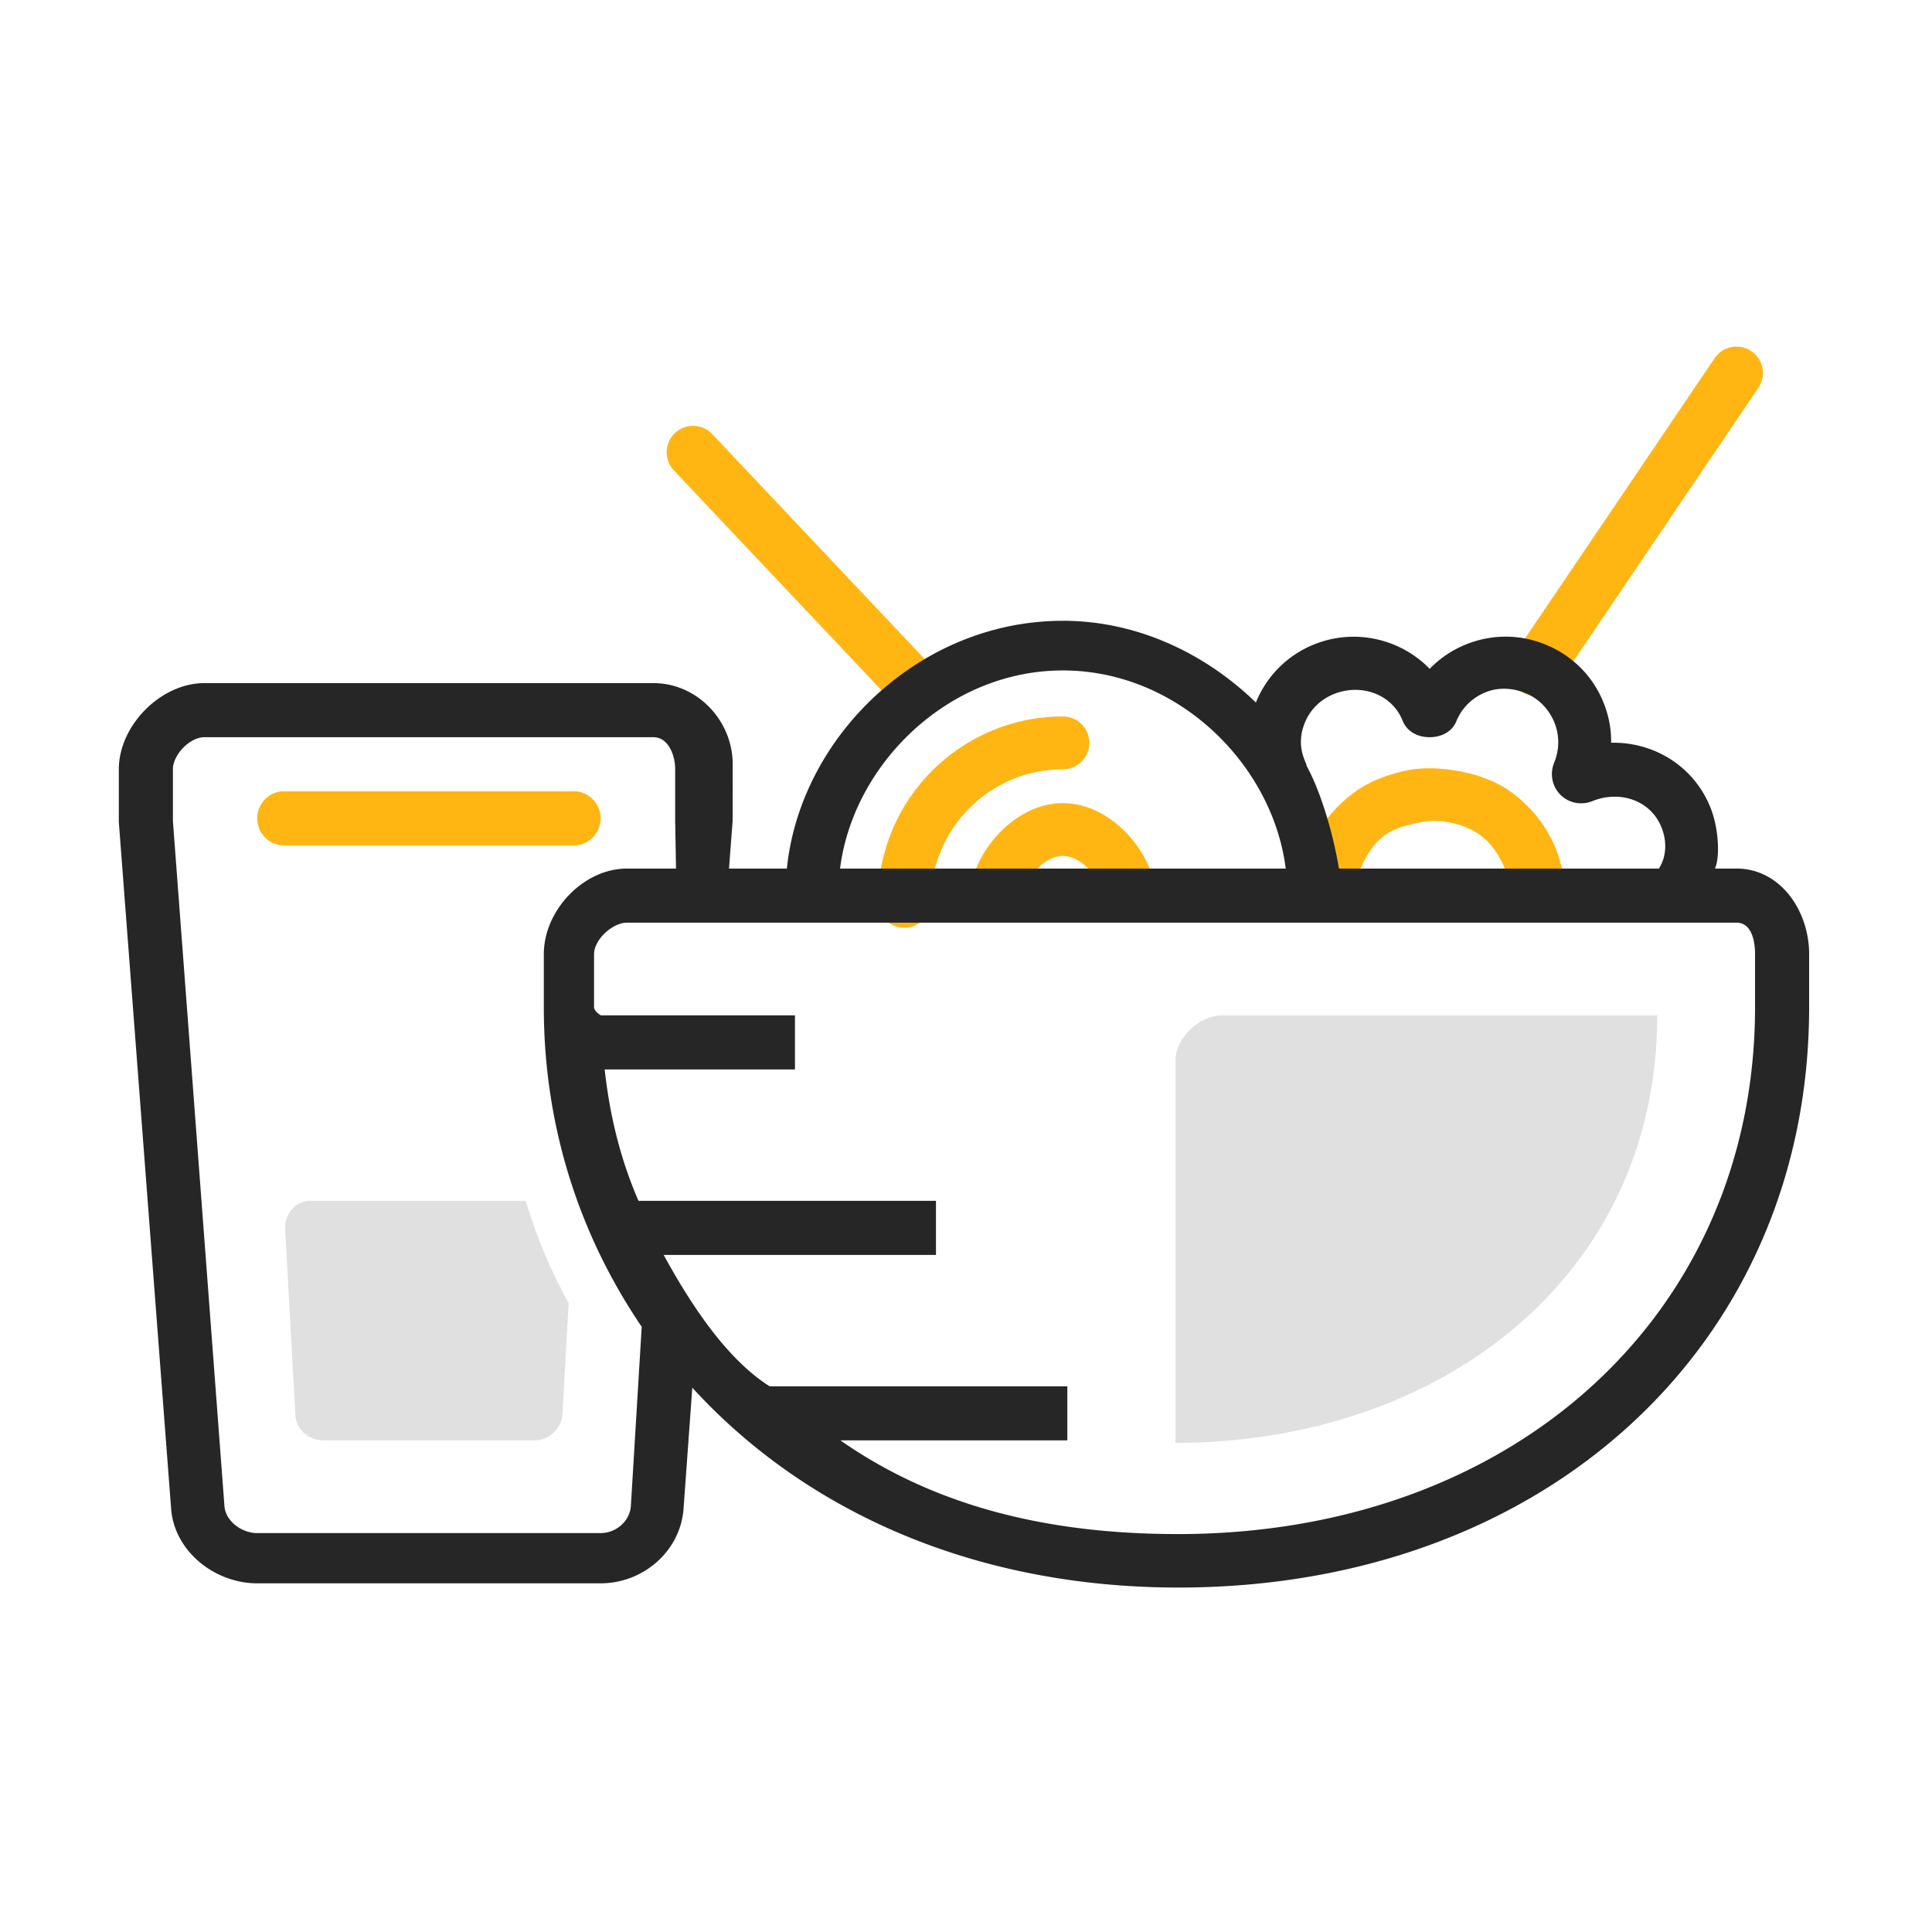 <?xml version="1.0" encoding="utf-8"?>
<!-- Скачано с сайта svg4.ru / Downloaded from svg4.ru -->
<svg width="800px" height="800px" viewBox="0 0 1024 1024" class="icon"  version="1.1" xmlns="http://www.w3.org/2000/svg"><path d="M479.348 491.734c-7.732 0-14.001-6.269-14.001-14.001 0-54.042 43.965-98.005 98.005-98.005 7.732 0 14.001 6.269 14.001 14.001 0 7.732-6.269 14.001-14.001 14.001-38.597 0-70.004 31.403-70.004 70.004 0 7.731-6.268 14.001-14.001 14.001zM829.369 474.691H801.367c0-6.143-5.25-22.191-14.404-30.1-6.167-5.411-13.638-8.068-21.698-9.197-5.633-0.769-10.46-0.095-14.718 0.91-6.898 1.487-13.14 3.263-18.321 7.714-9.475 7.996-14.863 24.53-14.863 30.674h-28.001c0-20.478 9.01-38.561 24.714-51.813 8.627-7.401 19.142-11.863 30.305-14.266 7.178-1.696 15.505-1.825 24.714-0.576 13.536 1.893 26.053 6.295 36.26 15.247 15.23 13.16 24.015 30.93 24.015 51.407z" fill="#FFB612" /><path d="M612.356 474.691H584.355c0-6.143-9.421-21.001-21.001-21.001-11.581 0-21.001 14.858-21.001 21.001H514.352c0-20.478 21.986-49.003 49.003-49.003 27.015 0.001 49.001 28.525 49.001 49.003zM814.021 368.878a13.945 13.945 0 0 1-7.835-2.406c-6.399-4.331-8.081-13.037-3.746-19.439L908.779 189.872c4.334-6.402 13.037-8.081 19.443-3.749 6.399 4.331 8.081 13.037 3.746 19.439L825.629 362.723a13.99 13.99 0 0 1-11.609 6.156zM304.339 448.07H150.33c-7.732 0-14.001-6.602-14.001-14.334s6.269-14.334 14.001-14.334h154.009c7.732 0 14.001 6.602 14.001 14.334s-6.269 14.334-14.001 14.334zM486.353 379.727a13.955 13.955 0 0 1-10.183-4.389L357.163 249.331c-5.309-5.619-5.056-14.483 0.567-19.791 5.623-5.309 14.486-5.059 19.791 0.567l119.007 126.008c5.309 5.619 5.056 14.483-0.567 19.791a13.951 13.951 0 0 1-9.608 3.821z" fill="#FFB612" /><path d="M647.358 538.172c-11.55 0-24.312 12.015-24.312 23.566v203.012c139.248 0 255.325-87.329 255.325-226.578H647.358zM301.398 690.806L298.107 749.518c-0.42 7.701-7.071 13.908-14.771 13.908H171.331c-7.701 0-14.351-5.64-14.771-13.339l-5.46-98.813c-0.42-7.701 5.531-14.808 13.231-14.808h114.317c6.02 20.477 13.581 37.4 22.751 54.341z" fill="#E0E0E0" /><path d="M920.374 460.356h-11.408c2.748-6.143 2.049-21.648-2.592-32.836-8.99-21.818-30.176-34.353-52.449-33.851 0.123-7.516-1.285-14.628-4.232-21.789-5.701-13.837-16.462-24.409-30.251-30.132-13.83-5.774-29.055-5.708-42.884-0.01a55.765 55.765 0 0 0-18.8 12.752c-15.505-15.946-39.787-21.751-61.615-12.792-13.837 5.695-24.611 16.466-30.353 30.293-0.051 0.123-0.083 0.256-0.133 0.379-26.489-25.727-62.548-43.337-102.303-43.337-76.336 0-139.222 61.699-146.299 131.324h-30.673l1.928-25.316 0.034-29.988c0-23.161-18.841-42.99-42.003-42.99H108.327c-23.161 0-45.347 22.504-45.347 45.665v28.001l27.711 363.808c1.614 22.574 23.009 39.656 45.637 39.656H318.339c22.628 0 42.351-17.083 43.965-39.656l4.62-64.046c60.144 65.813 149.819 105.942 257.685 105.942 194.705 0 334.271-129.221 334.271-307.698v-28.001c0-23.161-15.345-45.379-38.506-45.379z m-228.717-77.469c2.865-6.901 8.244-12.109 15.136-14.947 14.315-5.866 30.743-0.227 36.499 13.74 2.317 5.999 7.965 9.052 14.391 9.052h0.034c6.413 0 12.066-3.009 14.281-8.69 2.899-6.926 8.306-12.208 15.224-15.058 6.905-2.844 14.514-2.455 21.445 0.449 6.911 2.868 12.285 8.439 15.129 15.347 2.844 6.898 2.824 14.59-0.184 21.782-2.249 5.749-0.896 12.321 3.445 16.676 4.347 4.347 10.862 5.752 16.886 3.4 14.254-5.856 30.661-0.729 36.547 13.569 3.261 7.852 2.69 16.005-1.232 22.149h-169.607c-1.915-12.287-7.871-37.45-17.114-54.415-0.162-1.155-0.419-1.465-0.888-2.595-2.857-6.891-2.857-13.558 0.007-20.459z m-128.304-27.536c60.877 0 111.147 49.716 118.108 105.006H445.246c6.961-55.29 57.23-105.006 118.107-105.006z m-228.983 442.882c-0.577 8.094-7.92 14.341-16.031 14.341H136.328c-8.111 0-16.792-6.247-17.37-14.341l-27.31-363.001v-27.503c0-7.722 8.956-16.996 16.678-16.996h238.013c7.722 0 11.519 9.275 11.519 16.996v27.503l0.446 25.125h-25.966c-23.161 0-44.105 22.216-44.105 45.379v28.001c0 64.197 19.415 121.709 51.889 169.493l-5.753 95.003z m595.841-264.496c0 162.253-127.46 279.355-305.936 279.355-69.274 0-129.036-14.852-178.852-49.665h120.285v-28.669H407.918c-22.674-14.334-41.61-43.003-56.156-69.624h144.322v-28.669H338.42c-8.887-20.478-14.97-43.003-17.929-69.624h100.851v-28.669H318.514c-0.054 0-3.657-2.082-3.657-4.435v-28.001c0-7.722 9.762-16.71 17.484-16.71H920.374c7.718 0 9.837 8.988 9.837 16.71v28.001z" fill="#262626" /></svg>